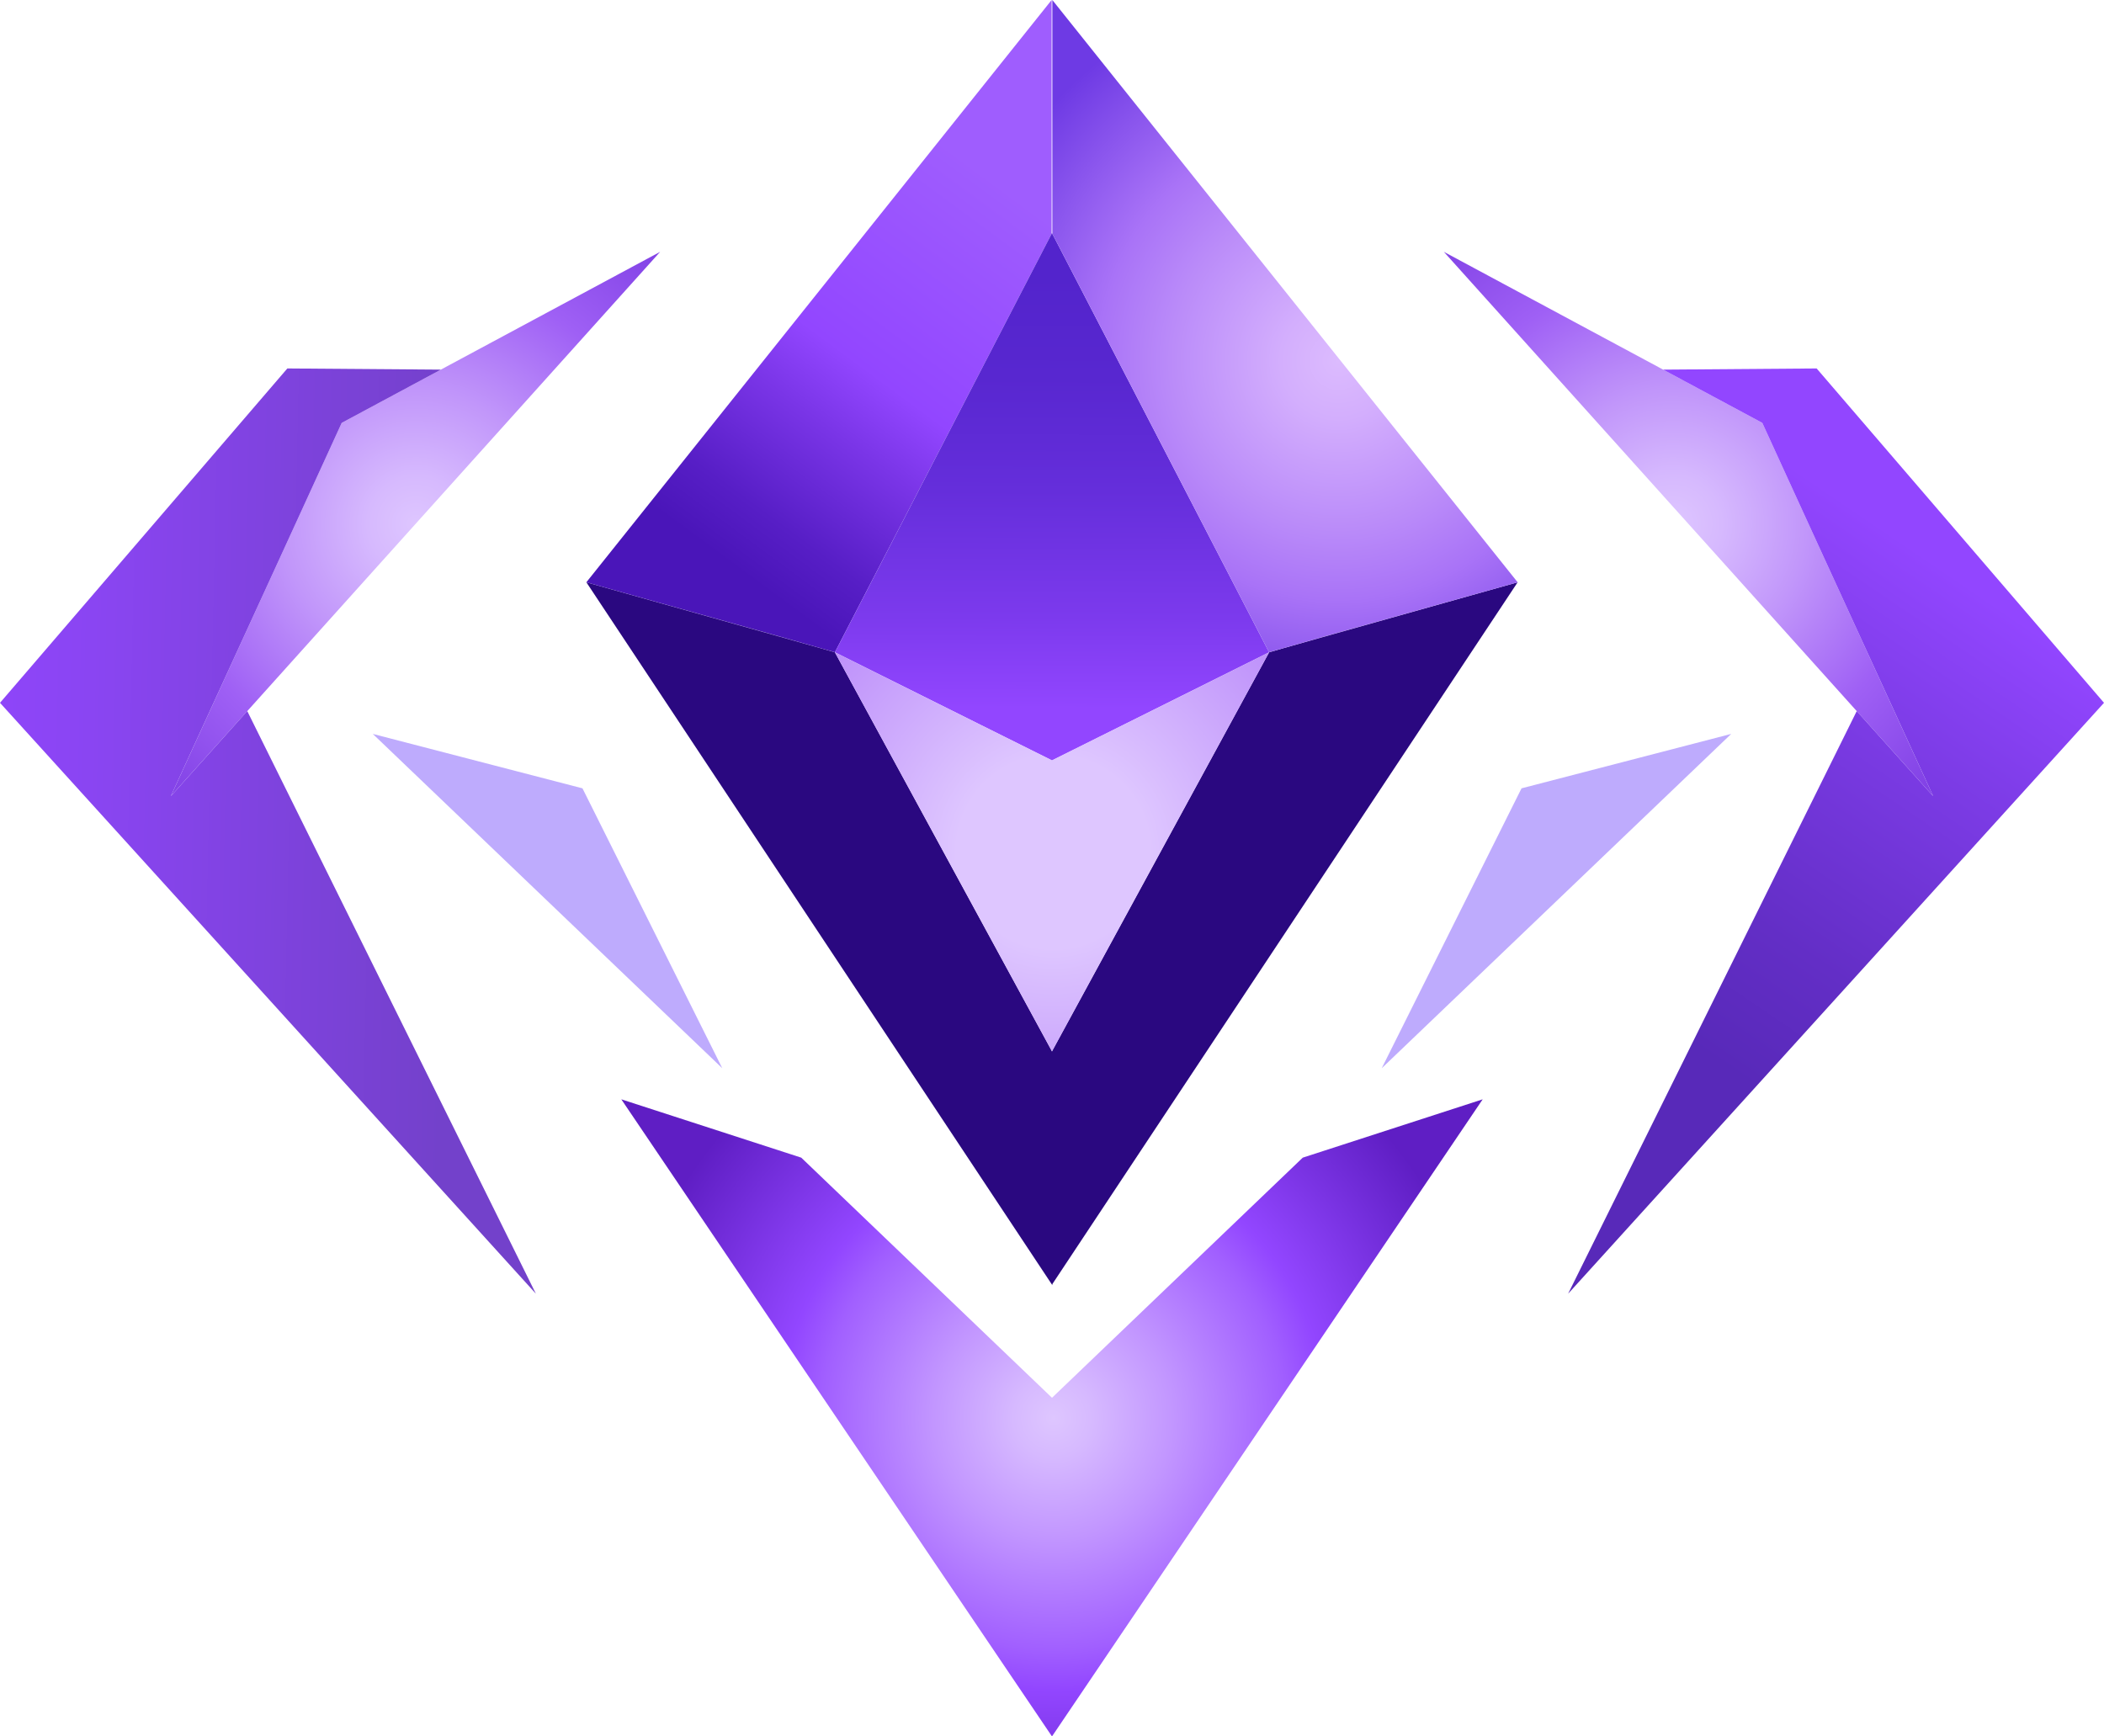 <svg xmlns="http://www.w3.org/2000/svg" xmlns:xlink="http://www.w3.org/1999/xlink" viewBox="0 0 630 520"><defs><style>.cls-1{fill:url(#radial-gradient);}.cls-2{fill:url(#linear-gradient);}.cls-3{fill:#beabfd;}.cls-4{fill:url(#radial-gradient-2);}.cls-5{fill:#2a0880;}.cls-6{fill:url(#linear-gradient-2);}.cls-7{fill:url(#linear-gradient-3);}.cls-8{fill:url(#linear-gradient-4);}.cls-9{fill:url(#radial-gradient-3);}.cls-10{fill:url(#radial-gradient-4);}.cls-11{fill:url(#linear-gradient-5);}.cls-12{fill:url(#radial-gradient-5);}.cls-13{fill:url(#linear-gradient-6);}.cls-14{fill:url(#radial-gradient-6);}.cls-15{fill:url(#radial-gradient-7);}</style><radialGradient id="radial-gradient" cx="124.1" cy="156.91" r="181.51" gradientTransform="translate(0.47)" gradientUnits="userSpaceOnUse"><stop offset="0" stop-color="#dec6ff"/><stop offset="0.08" stop-color="#d6b9fe"/><stop offset="0.22" stop-color="#c196fa"/><stop offset="0.41" stop-color="#9f60f5"/><stop offset="0.66" stop-color="#7939e1"/></radialGradient><linearGradient id="linear-gradient" x1="-26.57" y1="245.32" x2="133.85" y2="248.79" gradientUnits="userSpaceOnUse"><stop offset="0" stop-color="#9246ff"/><stop offset="0.33" stop-color="#8a45f2"/><stop offset="0.93" stop-color="#7641cf"/><stop offset="1" stop-color="#7341cb"/></linearGradient><radialGradient id="radial-gradient-2" cx="314.94" cy="424.61" r="198.67" gradientTransform="translate(0.47)" gradientUnits="userSpaceOnUse"><stop offset="0" stop-color="#dec6ff"/><stop offset="0.06" stop-color="#d6b9ff"/><stop offset="0.18" stop-color="#c296ff"/><stop offset="0.35" stop-color="#a15fff"/><stop offset="0.41" stop-color="#9246ff"/><stop offset="0.66" stop-color="#5f1ec4"/></radialGradient><linearGradient id="linear-gradient-2" x1="222.5" y1="171.68" x2="305.22" y2="59.44" gradientUnits="userSpaceOnUse"><stop offset="0" stop-color="#4a15b9"/><stop offset="0.13" stop-color="#571ec6"/><stop offset="0.36" stop-color="#7a35e7"/><stop offset="0.51" stop-color="#9246ff"/><stop offset="1" stop-color="#9f5dfe"/></linearGradient><linearGradient id="linear-gradient-3" x1="315.55" y1="81.95" x2="314.92" y2="212.14" gradientUnits="userSpaceOnUse"><stop offset="0" stop-color="#5324cc"/><stop offset="0.24" stop-color="#5827d0"/><stop offset="0.5" stop-color="#652edb"/><stop offset="0.79" stop-color="#7c3aed"/><stop offset="1" stop-color="#9246ff"/></linearGradient><linearGradient id="linear-gradient-4" x1="315.05" y1="227.67" x2="315.05" y2="227.75" xlink:href="#linear-gradient-3"/><radialGradient id="radial-gradient-3" cx="314.89" cy="227.71" r="0.15" gradientTransform="translate(0.47)" gradientUnits="userSpaceOnUse"><stop offset="0" stop-color="#c0a8f6"/><stop offset="0.24" stop-color="#be9bf8"/><stop offset="0.41" stop-color="#bc8efa"/><stop offset="0.66" stop-color="#dec6ff"/></radialGradient><radialGradient id="radial-gradient-4" cx="3573.53" cy="156.91" r="181.51" gradientTransform="matrix(-1, 0, 0, 1, 4074.51, 0)" xlink:href="#radial-gradient"/><linearGradient id="linear-gradient-5" x1="3604.31" y1="291.73" x2="3514.11" y2="158.82" gradientTransform="matrix(-1, 0, 0, 1, 4079.3, 0)" gradientUnits="userSpaceOnUse"><stop offset="0" stop-color="#5829b9"/><stop offset="0.26" stop-color="#632ec6"/><stop offset="0.73" stop-color="#7f3de9"/><stop offset="1" stop-color="#9246ff"/></linearGradient><radialGradient id="radial-gradient-5" cx="400.33" cy="108.03" r="174.32" gradientTransform="translate(0.47)" gradientUnits="userSpaceOnUse"><stop offset="0" stop-color="#dcbbfe"/><stop offset="0.1" stop-color="#d3aefd"/><stop offset="0.29" stop-color="#ba8bf9"/><stop offset="0.41" stop-color="#a973f7"/><stop offset="0.66" stop-color="#6e3ae4"/></radialGradient><linearGradient id="linear-gradient-6" x1="314.95" y1="227.67" x2="314.95" y2="227.75" xlink:href="#linear-gradient-3"/><radialGradient id="radial-gradient-6" cx="314.94" cy="255.1" r="222.01" gradientTransform="translate(0.47)" gradientUnits="userSpaceOnUse"><stop offset="0.13" stop-color="#dec6ff"/><stop offset="0.41" stop-color="#bc8efa"/><stop offset="0.77" stop-color="#c0a8f6"/></radialGradient><radialGradient id="radial-gradient-7" cx="314.99" cy="227.71" r="0.14" xlink:href="#radial-gradient-3"/></defs><title>WebDiamond</title><g id="Layer_2" data-name="Layer 2"><g id="Layer_1-2" data-name="Layer 1"><polygon class="cls-1" points="197.67 75.41 102.32 126.64 51.16 238.41 197.67 75.41"/><polygon class="cls-2" points="132.02 110.69 86.04 110.34 0 210.47 160.46 387.43 74.04 212.95 51.16 238.41 102.32 126.64 132.02 110.69"/><polygon class="cls-3" points="111.62 219.78 216.27 319.9 174.41 236.08 111.62 219.78"/><polygon class="cls-4" points="443.96 329.21 315.1 519.85 315 520 314.89 519.85 186.04 329.21 239.92 346.68 315 418.59 390.08 346.68 443.96 329.21"/><polygon class="cls-5" points="245.49 194.05 175.58 174.38 233.71 190.68 245.49 194.05"/><polygon class="cls-5" points="454.42 174.38 315.1 384.55 315.1 384.87 315 384.71 315 384.7 314.89 384.55 175.58 174.38 245.49 194.05 249.99 195.34 314.86 314.59 314.89 314.66 314.89 314.67 314.99 314.86 315 314.86 315.1 314.67 315.1 314.66 315.13 314.59 380.01 195.34 384.51 194.05 454.42 174.38"/><polygon class="cls-6" points="314.89 0 314.89 70 249.99 195.34 249.37 195.14 245.49 194.05 233.71 190.68 175.58 174.38 176.11 173.7 314.89 0"/><polygon class="cls-7" points="380.01 195.34 315.1 227.66 315 227.71 314.89 227.66 249.99 195.34 314.89 70 315 69.79 315.1 70 380.01 195.34"/><polygon class="cls-8" points="315.1 227.66 315.1 227.76 315 227.71 315.1 227.66"/><polygon class="cls-9" points="315 227.71 314.89 227.76 314.89 227.66 315 227.71"/><polygon class="cls-10" points="432.33 75.41 527.68 126.64 578.84 238.41 432.33 75.41"/><polygon class="cls-11" points="497.98 110.69 543.96 110.34 630 210.47 469.54 387.43 555.96 212.95 578.84 238.41 527.68 126.64 497.98 110.69"/><polygon class="cls-3" points="518.38 219.78 413.73 319.9 455.59 236.08 518.38 219.78"/><polygon class="cls-5" points="454.42 174.38 384.51 194.05 396.29 190.68 454.42 174.38"/><polygon class="cls-12" points="454.42 174.38 396.29 190.68 384.51 194.05 380.63 195.14 380.01 195.34 315.1 70 315.1 0 453.89 173.7 454.42 174.38"/><polygon class="cls-13" points="315 227.71 314.89 227.76 314.89 227.66 315 227.71"/><polygon class="cls-14" points="380.01 195.34 315.13 314.59 315.1 314.66 315.1 314.67 315 314.86 314.99 314.86 314.89 314.67 314.89 314.66 314.86 314.59 249.99 195.34 314.89 227.66 314.89 227.76 315 227.71 315.1 227.76 315.1 227.66 380.01 195.34"/><polygon class="cls-15" points="315.1 227.66 315.1 227.76 315 227.71 315.1 227.66"/></g></g></svg>